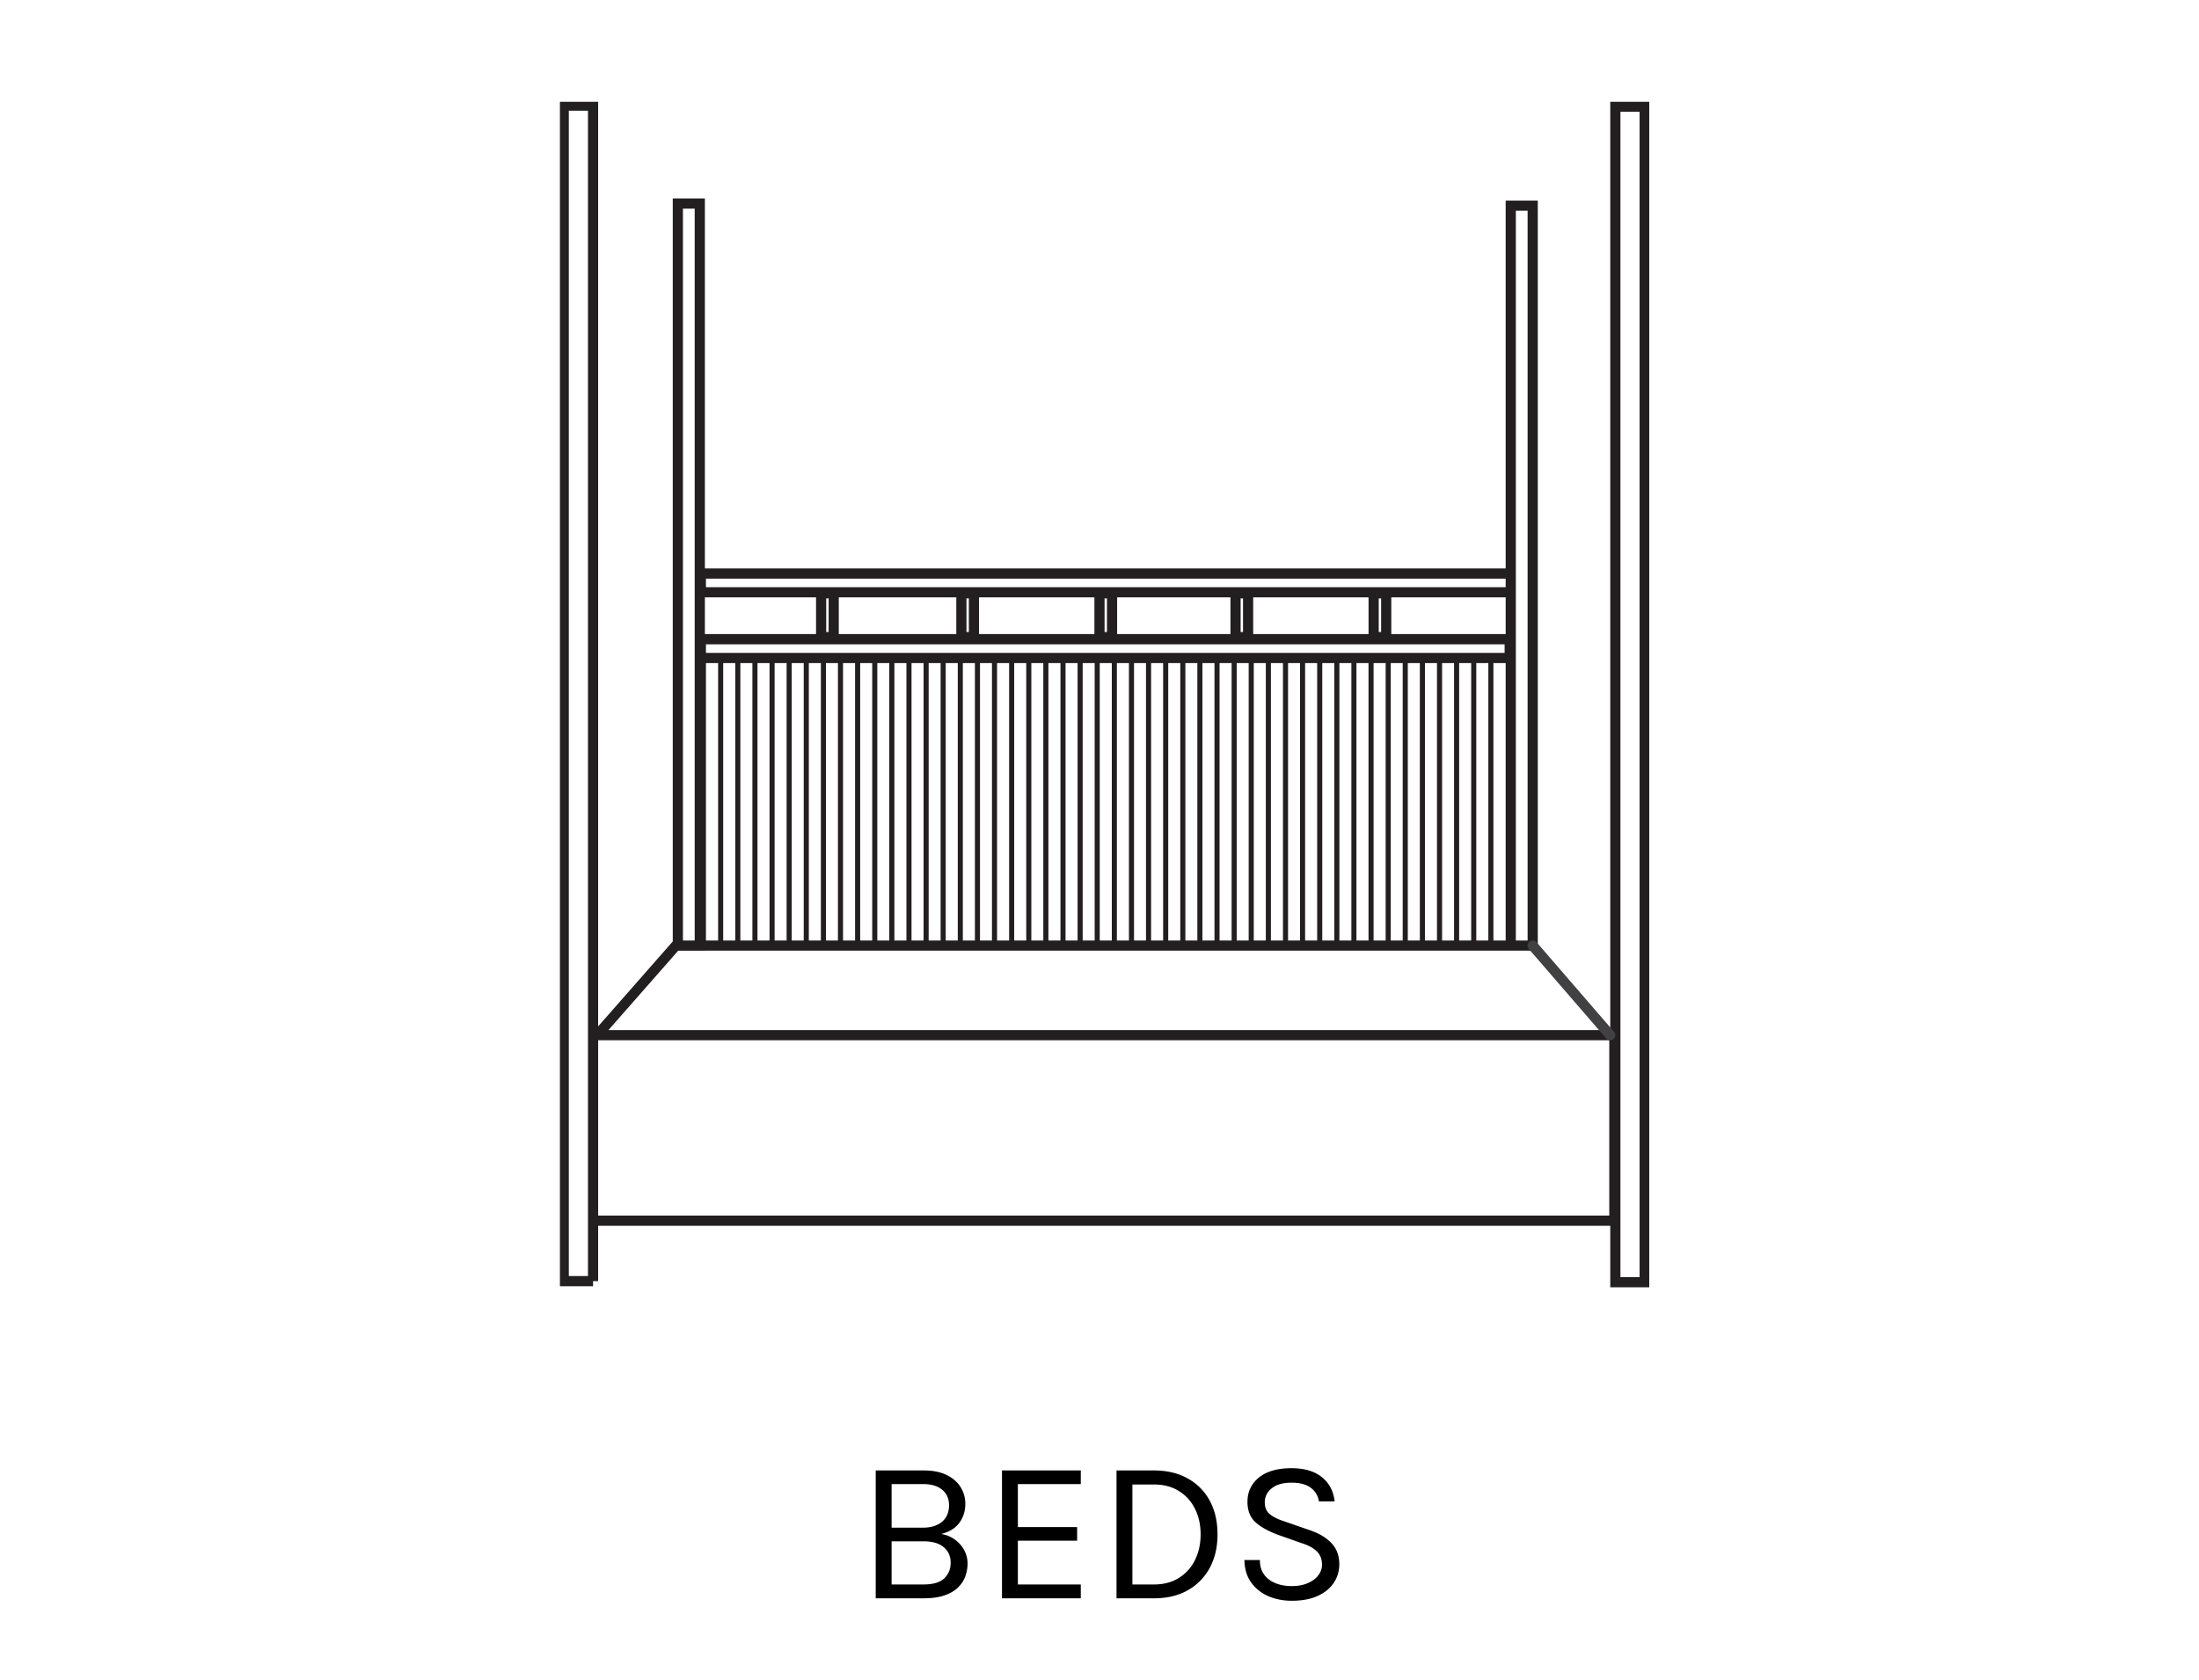 <svg xmlns="http://www.w3.org/2000/svg" fill="none" height="165" width="216"><g stroke-linecap="round" stroke-miterlimit="10" clip-path="url(#a)"><path stroke="#231F20" d="M148.397 92.884h2.155V20.203h-2.155v72.681zm0 0H68.843v-30.1h79.554v30.1zm-81.822-.209-7.916 9.01m-.404 24.16h-2.881V10.373h2.88v115.472zm10.483-32.96h-2.155V19.993h2.155v72.89zm92.813 33.065h-2.881V10.477h2.881V125.95zm-13.154-67.77H68.843v-1.842h79.554v1.841zm-.105 6.453H68.738v-1.841h79.554v1.84zm-66.4-2.05h-1.235v-4.3h1.235v4.3zm13.775 0h-1.234v-4.3h1.234v4.3zm13.566 0h-1.234v-4.3h1.234v4.3zm13.364 0h-1.235v-4.3h1.235v4.3zm13.566 0h-1.235v-4.3h1.235v4.3zm22.41 57.323H58.255v-18.221h100.318v18.221z"></path><path stroke-width="1.01" stroke="#414042" d="m150.552 92.883 7.609 8.801"></path><path stroke-width=".5" stroke="#231F20" d="M70.788 64.728V92.98m1.684-28.252V92.98m1.683-28.252V92.98m1.684-28.252V92.98m1.676-28.252V92.98m1.683-28.252V92.98m1.684-28.252V92.98m1.676-28.252V92.98m1.684-28.252V92.98m1.683-28.252V92.98m1.676-28.252V92.98m1.684-28.252V92.98m1.684-28.252V92.98m1.675-28.252V92.98m1.684-28.252V92.98m1.684-28.252V92.98m1.676-28.252V92.98m1.683-28.252V92.98m1.684-28.252V92.98m1.676-28.252V92.98m1.684-28.252V92.98m1.683-28.252V92.98m1.676-28.252V92.98m1.684-28.252V92.98m1.683-28.252V92.98m1.676-28.252V92.98m1.684-28.252V92.98m1.684-28.252V92.98m1.676-28.252V92.98m1.683-28.252V92.98m1.684-28.252V92.98m1.676-28.252V92.98m1.683-28.252V92.98m1.684-28.252V92.98m1.676-28.252V92.98m1.684-28.252V92.98m1.683-28.252V92.98m1.676-28.252V92.98m1.684-28.252V92.98m1.683-28.252V92.98m1.676-28.252V92.98m1.684-28.252V92.98m1.684-28.252V92.98m1.676-28.252V92.98m1.683-28.252V92.98m1.684-28.252V92.98"></path></g><path fill="#000" d="M86.02 157v-12.56h4.7c.92 0 1.683.153 2.29.46.607.3 1.06.7 1.36 1.2.3.493.45 1.033.45 1.62 0 .72-.2 1.347-.6 1.88-.393.527-.987.887-1.78 1.08.513.08.963.263 1.35.55.393.28.7.627.92 1.04.22.407.33.843.33 1.31 0 .427-.073.843-.22 1.25-.14.407-.377.773-.71 1.1-.333.327-.777.587-1.33.78-.553.193-1.24.29-2.06.29h-4.7zm1.56-1.36h3.12c.953 0 1.637-.2 2.05-.6.42-.4.63-.913.63-1.54 0-.633-.227-1.14-.68-1.52-.453-.387-1.12-.58-2-.58h-3.12v4.24zm0-9.86v4.28h3.08c.78 0 1.4-.19 1.86-.57.467-.387.7-.93.7-1.63 0-.653-.227-1.163-.68-1.53-.447-.367-1.067-.55-1.86-.55h-3.1zM98.422 157v-12.56h7.74v1.34h-6.18V150h5.82v1.34h-5.82v4.3h6.18V157h-7.74zm11.25-12.56h3.68c1.267 0 2.367.26 3.3.78a5.372 5.372 0 0 1 2.17 2.18c.514.94.77 2.047.77 3.32 0 1.26-.256 2.36-.77 3.3a5.508 5.508 0 0 1-2.17 2.2c-.933.52-2.033.78-3.3.78h-3.68v-12.56zm1.56 1.38v9.82h2.12c.947 0 1.76-.213 2.44-.64a4.22 4.22 0 0 0 1.58-1.75c.374-.747.56-1.59.56-2.53 0-.947-.186-1.787-.56-2.52a4.152 4.152 0 0 0-1.58-1.74c-.68-.427-1.493-.64-2.44-.64h-2.12zm15.663 11.42c-.84 0-1.61-.15-2.31-.45a4.033 4.033 0 0 1-1.69-1.35c-.426-.593-.646-1.327-.66-2.2h1.52c0 .587.144 1.07.43 1.45.287.373.667.653 1.14.84.474.18.99.27 1.55.27.607 0 1.134-.097 1.58-.29.447-.193.79-.447 1.03-.76.247-.32.37-.67.37-1.05 0-.533-.163-.963-.49-1.29-.326-.333-.81-.603-1.45-.81l-2.22-.78c-1.04-.373-1.826-.8-2.36-1.28-.533-.48-.8-1.153-.8-2.02 0-.973.374-1.767 1.12-2.38.754-.613 1.82-.92 3.2-.92 1.28 0 2.28.297 3 .89.72.587 1.134 1.377 1.24 2.37h-1.54c-.1-.58-.373-1.03-.82-1.35-.44-.327-1.066-.49-1.88-.49-.826 0-1.47.183-1.93.55-.46.367-.69.83-.69 1.39 0 .46.144.827.43 1.1.294.267.75.507 1.37.72l2.6.9c.9.3 1.61.72 2.13 1.26.527.54.79 1.24.79 2.1 0 .667-.18 1.27-.54 1.81-.353.54-.876.97-1.57 1.29-.693.32-1.543.48-2.55.48z"></path><defs><clipPath id="a"><path d="M0 0h107v117H0z" transform="translate(55 10)" fill="#fff"></path></clipPath></defs></svg>
